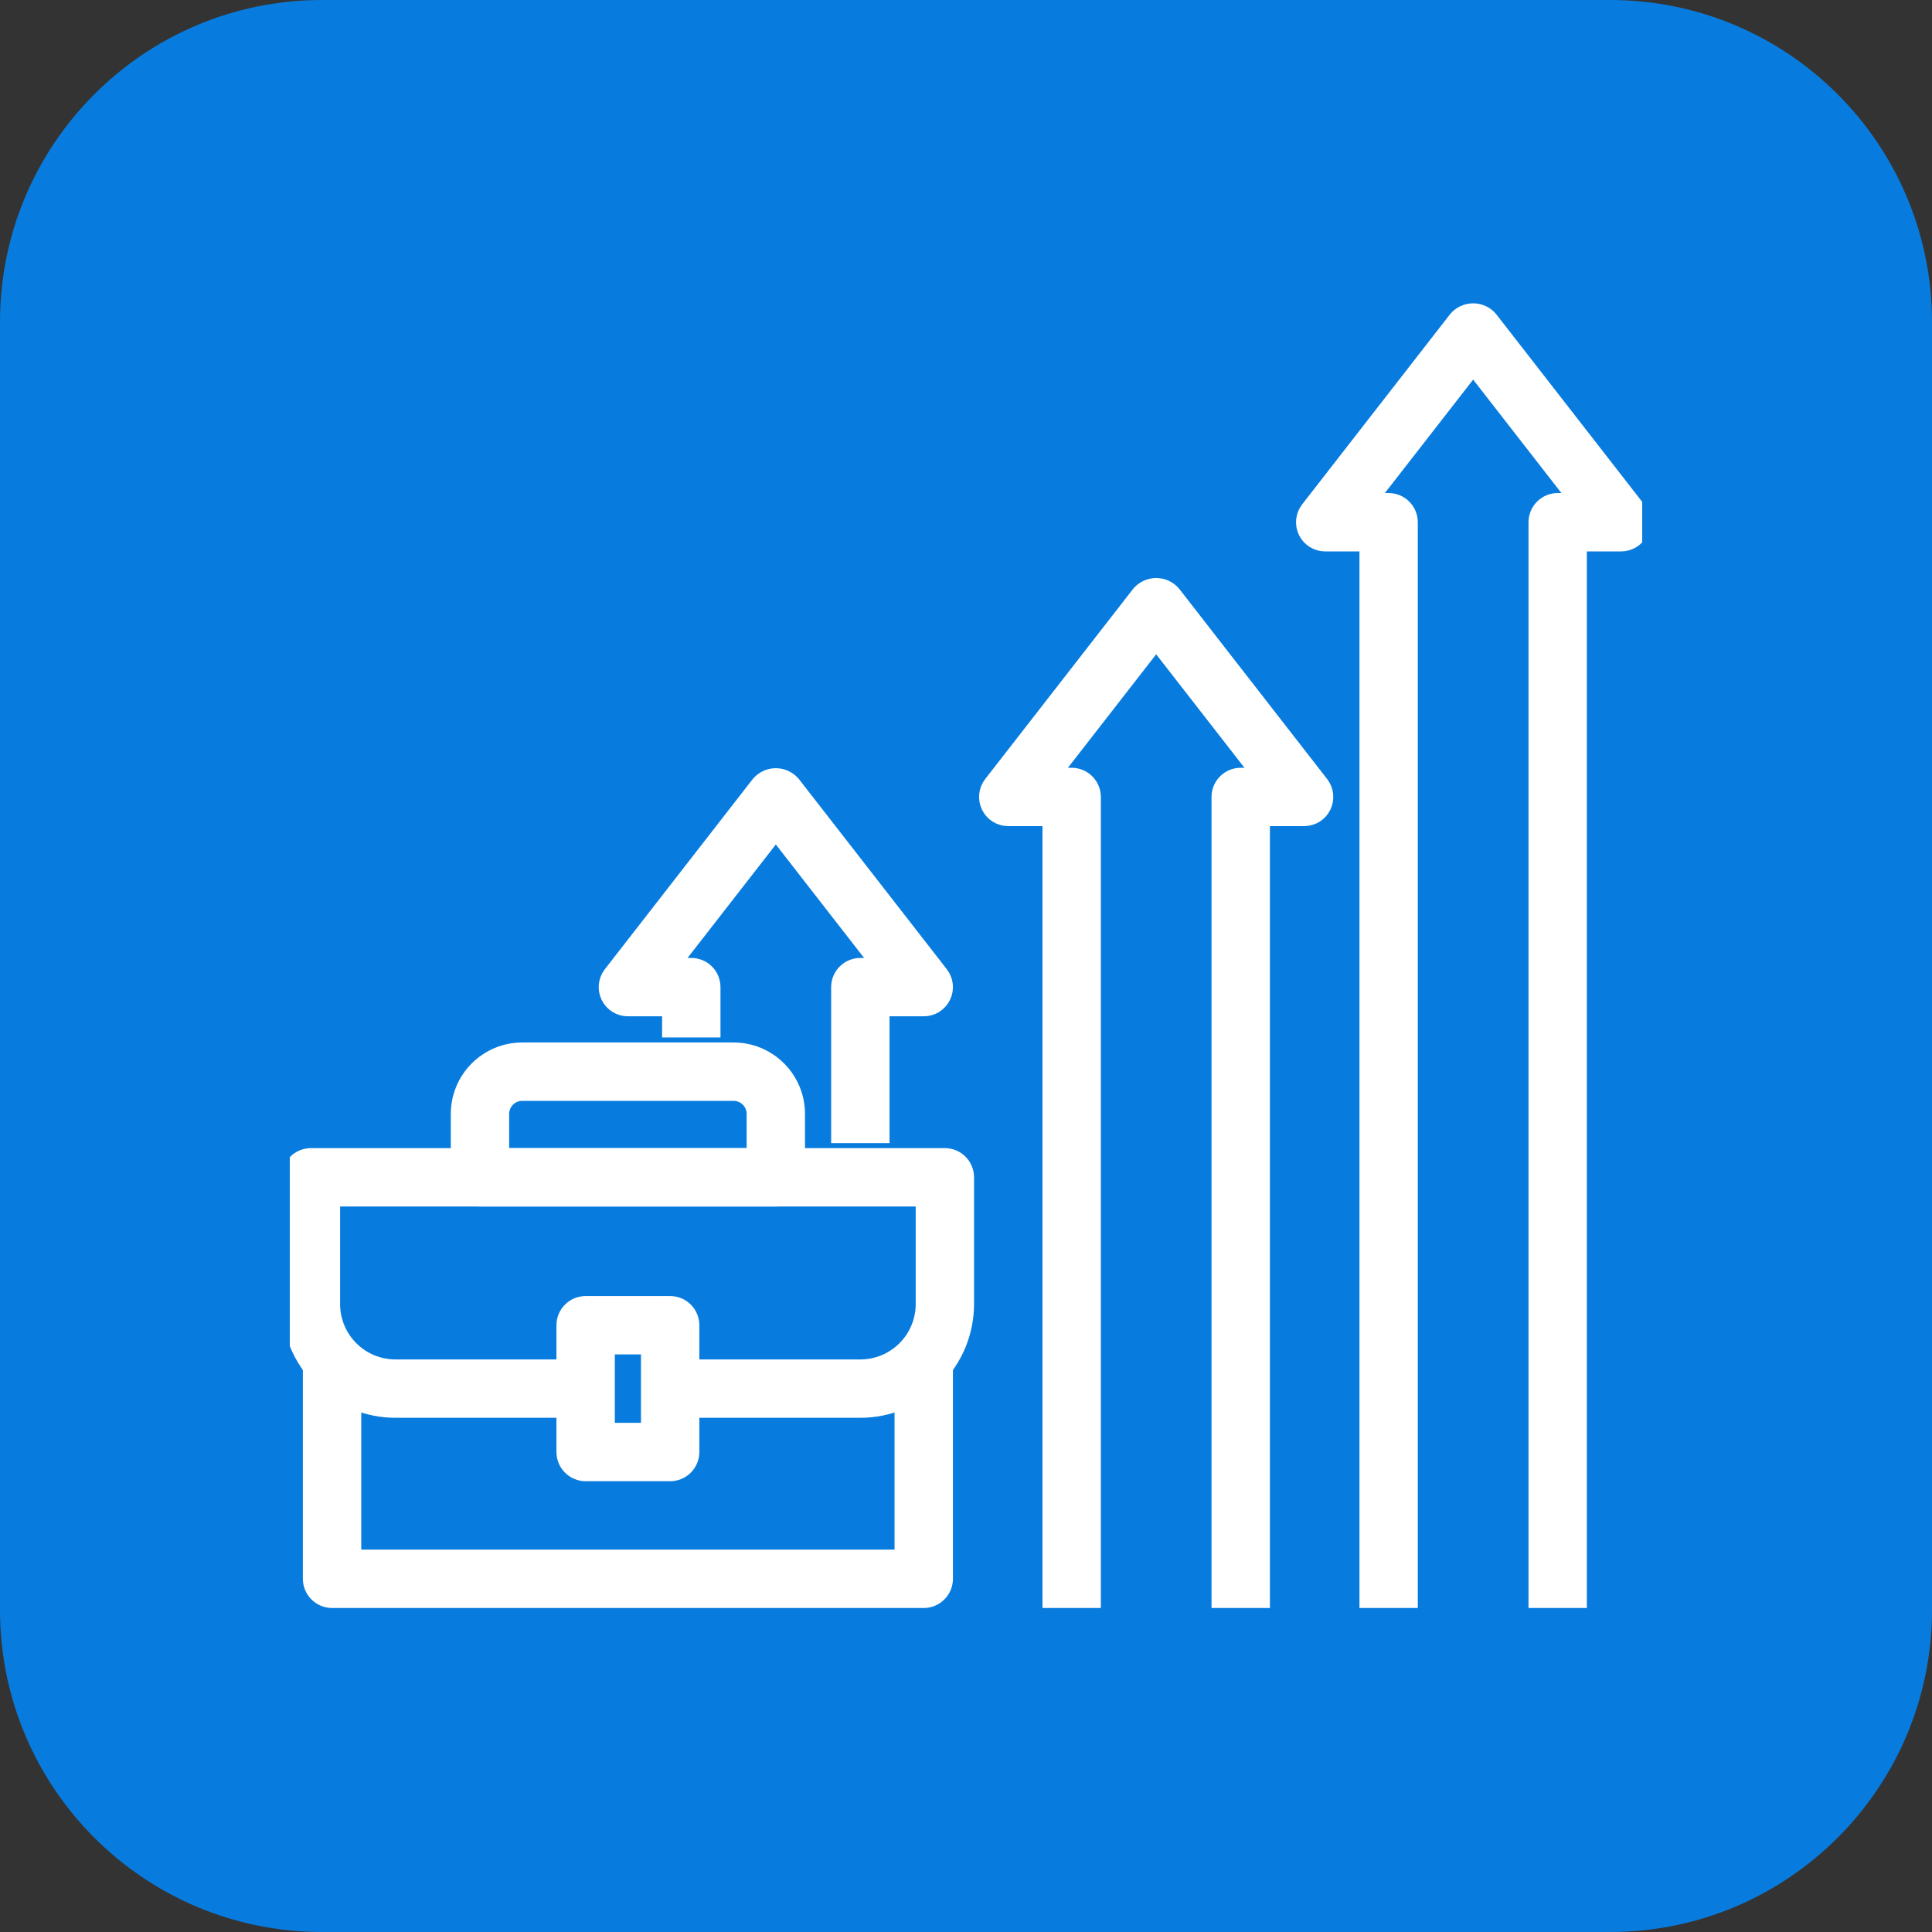 <svg xmlns="http://www.w3.org/2000/svg" width="60" height="60" viewBox="0 0 60 60" fill="none"><rect x="0" y="0" width="60" height="60" fill="#333333" stroke="none"/><path d="M0 10C0 4.477 4.477 0 10 0H50C55.523 0 60 4.477 60 10V50C60 55.523 55.523 60 50 60H10C4.477 60 0 55.523 0 50V10Z" fill="#087CDE"></path><g clip-path="url(#clip0_702_827)"><path d="M39.188 49.688H37.875V24.75C37.875 24.576 37.944 24.409 38.067 24.286C38.19 24.163 38.357 24.094 38.531 24.094H39.159L35.906 19.913L32.654 24.094H33.281C33.455 24.094 33.622 24.163 33.745 24.286C33.868 24.409 33.938 24.576 33.938 24.75V49.688H32.625V25.406H31.312C31.19 25.406 31.069 25.372 30.965 25.307C30.86 25.242 30.777 25.149 30.723 25.039C30.669 24.928 30.647 24.805 30.659 24.683C30.672 24.56 30.719 24.444 30.794 24.347L35.388 18.441C35.452 18.366 35.531 18.305 35.621 18.264C35.71 18.223 35.808 18.201 35.906 18.201C36.005 18.201 36.102 18.223 36.192 18.264C36.281 18.305 36.361 18.366 36.425 18.441L41.018 24.347C41.094 24.444 41.141 24.56 41.153 24.683C41.166 24.805 41.144 24.928 41.09 25.039C41.036 25.149 40.952 25.242 40.848 25.307C40.743 25.372 40.623 25.406 40.5 25.406H39.188V49.688ZM27.375 35.25H26.062V30.656C26.062 30.482 26.132 30.315 26.255 30.192C26.378 30.069 26.545 30 26.719 30H27.346L24.094 25.819L20.841 30H21.469C21.643 30 21.81 30.069 21.933 30.192C22.056 30.315 22.125 30.482 22.125 30.656V31.969H20.812V31.312H19.5C19.377 31.313 19.257 31.278 19.152 31.213C19.048 31.148 18.964 31.055 18.91 30.945C18.856 30.834 18.834 30.711 18.847 30.589C18.859 30.467 18.906 30.35 18.982 30.253L23.575 24.347C23.639 24.272 23.719 24.212 23.808 24.17C23.898 24.129 23.995 24.107 24.094 24.107C24.192 24.107 24.29 24.129 24.379 24.17C24.469 24.212 24.548 24.272 24.612 24.347L29.206 30.253C29.281 30.35 29.328 30.467 29.341 30.589C29.353 30.711 29.331 30.834 29.277 30.945C29.223 31.055 29.139 31.148 29.035 31.213C28.931 31.278 28.81 31.313 28.688 31.312H27.375V35.25Z" fill="white" stroke="white" stroke-width="0.5"></path><path d="M49.031 49.688H47.719V16.219C47.719 16.045 47.788 15.878 47.911 15.755C48.034 15.632 48.201 15.562 48.375 15.562H49.002L45.75 11.382L42.498 15.562H43.125C43.299 15.562 43.466 15.632 43.589 15.755C43.712 15.878 43.781 16.045 43.781 16.219V49.688H42.469V16.875H41.156C41.033 16.875 40.913 16.841 40.809 16.776C40.704 16.711 40.62 16.618 40.566 16.507C40.512 16.397 40.49 16.274 40.503 16.151C40.516 16.029 40.562 15.913 40.638 15.816L45.232 9.91C45.295 9.834 45.375 9.774 45.464 9.733C45.554 9.691 45.651 9.67 45.75 9.67C45.849 9.67 45.946 9.691 46.036 9.733C46.125 9.774 46.205 9.834 46.268 9.91L50.862 15.816C50.938 15.913 50.984 16.029 50.997 16.151C51.01 16.274 50.988 16.397 50.934 16.507C50.88 16.618 50.796 16.711 50.691 16.776C50.587 16.841 50.467 16.875 50.344 16.875H49.031V49.688ZM26.719 43.781H20.812V42.469H26.719C27.241 42.469 27.742 42.261 28.111 41.892C28.48 41.523 28.688 41.022 28.688 40.5V37.219H10.312V40.5C10.312 41.022 10.52 41.523 10.889 41.892C11.258 42.261 11.759 42.469 12.281 42.469H18.188V43.781H12.281C11.411 43.78 10.577 43.434 9.962 42.819C9.347 42.204 9.001 41.37 9 40.5V36.562C9 36.389 9.069 36.222 9.192 36.099C9.315 35.975 9.482 35.906 9.656 35.906H29.344C29.518 35.906 29.685 35.975 29.808 36.099C29.931 36.222 30 36.389 30 36.562V40.5C29.999 41.37 29.653 42.204 29.038 42.819C28.423 43.434 27.589 43.78 26.719 43.781Z" fill="white" stroke="white" stroke-width="0.5"></path><path d="M28.688 49.688H10.312C10.139 49.688 9.972 49.618 9.848 49.495C9.725 49.372 9.656 49.205 9.656 49.031V42.469H10.969V48.375H28.031V42.469H29.344V49.031C29.344 49.205 29.275 49.372 29.151 49.495C29.029 49.618 28.861 49.688 28.688 49.688Z" fill="white" stroke="white" stroke-width="0.5"></path><path d="M20.812 45.75H18.188C18.014 45.75 17.846 45.681 17.724 45.558C17.6 45.435 17.531 45.268 17.531 45.094V41.156C17.531 40.982 17.6 40.815 17.724 40.692C17.846 40.569 18.014 40.5 18.188 40.5H20.812C20.986 40.5 21.154 40.569 21.276 40.692C21.4 40.815 21.469 40.982 21.469 41.156V45.094C21.469 45.268 21.4 45.435 21.276 45.558C21.154 45.681 20.986 45.75 20.812 45.75ZM18.844 44.438H20.156V41.812H18.844V44.438ZM24.094 37.219H14.906C14.732 37.219 14.565 37.15 14.442 37.026C14.319 36.904 14.25 36.736 14.25 36.562V34.594C14.25 34.072 14.457 33.571 14.827 33.202C15.196 32.832 15.697 32.625 16.219 32.625H22.781C23.303 32.625 23.804 32.832 24.173 33.202C24.543 33.571 24.75 34.072 24.75 34.594V36.562C24.75 36.736 24.681 36.904 24.558 37.026C24.435 37.15 24.268 37.219 24.094 37.219ZM15.562 35.906H23.438V34.594C23.438 34.42 23.368 34.253 23.245 34.13C23.122 34.007 22.955 33.938 22.781 33.938H16.219C16.045 33.938 15.878 34.007 15.755 34.13C15.632 34.253 15.562 34.42 15.562 34.594V35.906Z" fill="white" stroke="white" stroke-width="0.5"></path></g><defs><clipPath id="clip0_702_827"><rect width="42" height="42" fill="white" transform="translate(9 9)"></rect></clipPath></defs></svg>
